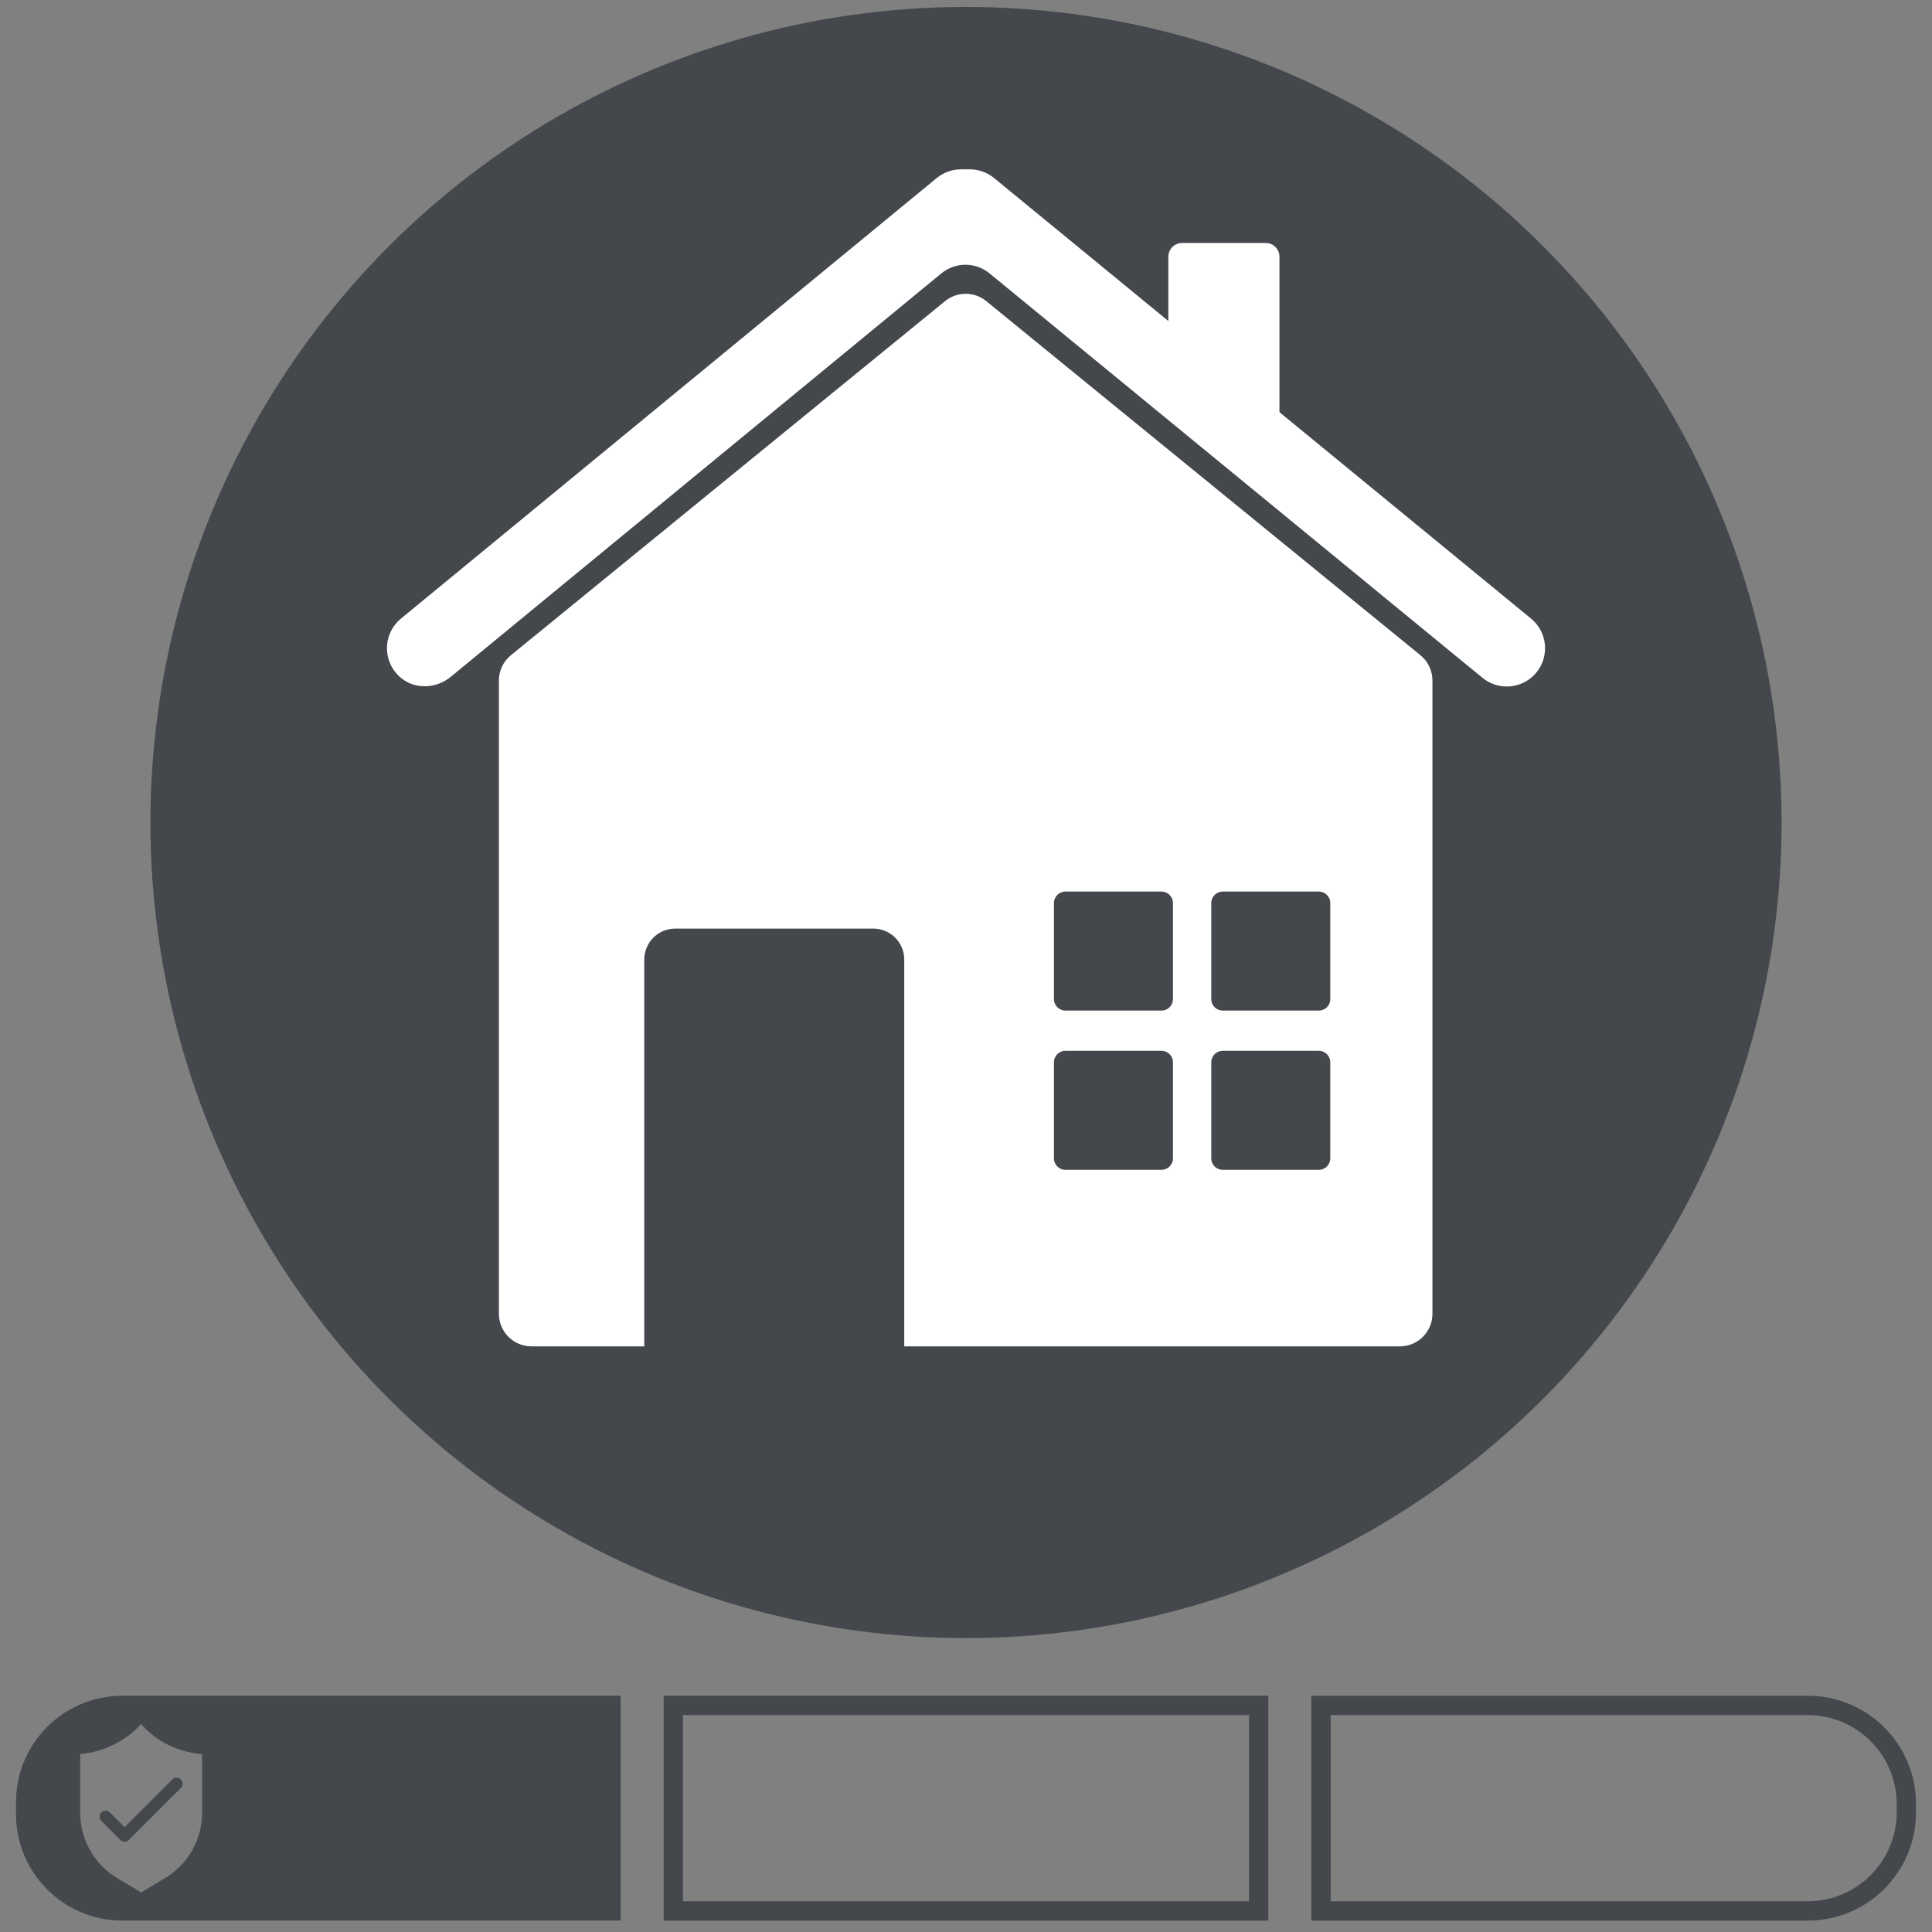 <?xml version="1.0" encoding="UTF-8"?>
<svg id="Layer_1" data-name="Layer 1" xmlns="http://www.w3.org/2000/svg" viewBox="0 0 100 100">
  <rect x="0" y="0" width="100" height="100" fill="#808080" stroke="none"/>
  <defs>
    <style>
      .cls-1 {
        fill: #44484c;
      }

      .cls-2 {
        fill: #fff;
      }

      .cls-3 {
        fill: #44484c;
      }
    </style>
  </defs>
  <circle class="cls-3" cx="50" cy="42.573" r="42.214"/>
  <g>
    <g>
      <path class="cls-2" d="M73.523,33.916l-22.475-18.33c-.62-.506-1.51-.506-2.13,0l-22.475,18.33c-.392.32-.62.8-.62,1.306v32.78c0,.931.755,1.685,1.685,1.685h5.84v-20.02c0-.885.717-1.603,1.602-1.603h10.251c.885,0,1.603.717,1.603,1.603v20.02h25.654c.931,0,1.685-.755,1.685-1.685v-32.78c0-.506-.228-.986-.62-1.306ZM60.712,59.957c0,.328-.266.593-.593.593h-4.974c-.328,0-.593-.266-.593-.593v-4.974c0-.328.266-.593.593-.593h4.974c.328,0,.593.266.593.593v4.974ZM60.712,51.715c0,.328-.266.593-.593.593h-4.974c-.328,0-.593-.266-.593-.593v-4.974c0-.328.266-.593.593-.593h4.974c.328,0,.593.266.593.593v4.974ZM68.855,59.957c0,.328-.266.593-.593.593h-4.974c-.328,0-.593-.266-.593-.593v-4.974c0-.328.266-.593.593-.593h4.974c.328,0,.593.266.593.593v4.974ZM68.855,51.715c0,.328-.266.593-.593.593h-4.974c-.328,0-.593-.266-.593-.593v-4.974c0-.328.266-.593.593-.593h4.974c.328,0,.593.266.593.593v4.974Z"/>
      <g>
        <path class="cls-2" d="M77.988,35.533c-.442,0-.887-.147-1.256-.45l-25.514-20.933c-.725-.595-1.77-.594-2.494.001l-25.397,20.884c-.74.609-1.83.666-2.568.055-.993-.824-.952-2.293-.007-3.07l27.731-22.803c.355-.292.799-.451,1.259-.451h.455c.459,0,.903.159,1.258.45l27.793,22.803c.846.694.969,1.944.275,2.79-.392.477-.961.725-1.534.725Z"/>
        <path class="cls-2" d="M66.225,25.246l-5.752-4.54v-7.415c0-.396.321-.716.716-.716h4.32c.396,0,.716.321.716.716v11.954Z"/>
      </g>
    </g>
    <g>
      <path class="cls-1" d="M64.648,88.772v9.638h-29.296v-9.638h29.296M65.648,87.772h-31.296v11.638h31.296v-11.638h0Z"/>
      <path class="cls-1" d="M93.57,88.772c2.537,0,4.602,2.064,4.602,4.602v.434c0,2.537-2.064,4.602-4.602,4.602h-24.694v-9.638h24.694M93.57,87.772h-25.694v11.638h25.694c3.094,0,5.602-2.508,5.602-5.602v-.434c0-3.094-2.508-5.602-5.602-5.602h0Z"/>
      <path class="cls-3" d="M6.333,87.772c-3.04,0-5.504,2.464-5.504,5.504v.629c0,3.04,2.464,5.504,5.504,5.504h25.791v-11.638H6.333ZM10.461,93.83c0,1.384-.727,2.667-1.914,3.378l-1.241.744-1.241-.744c-1.187-.711-1.914-1.994-1.914-3.378v-3.039c1.059-.085,2.324-.615,3.155-1.562.832.969,1.966,1.467,3.155,1.562v3.039Z"/>
      <path class="cls-3" d="M6.451,95.327c-.082,0-.162-.032-.22-.091l-.983-.983c-.122-.122-.122-.319,0-.44s.319-.122.44,0l.763.763,2.472-2.473c.122-.122.319-.122.44,0s.122.319,0,.44l-2.692,2.693c-.058.059-.137.091-.22.091Z"/>
    </g>
  </g>
</svg>